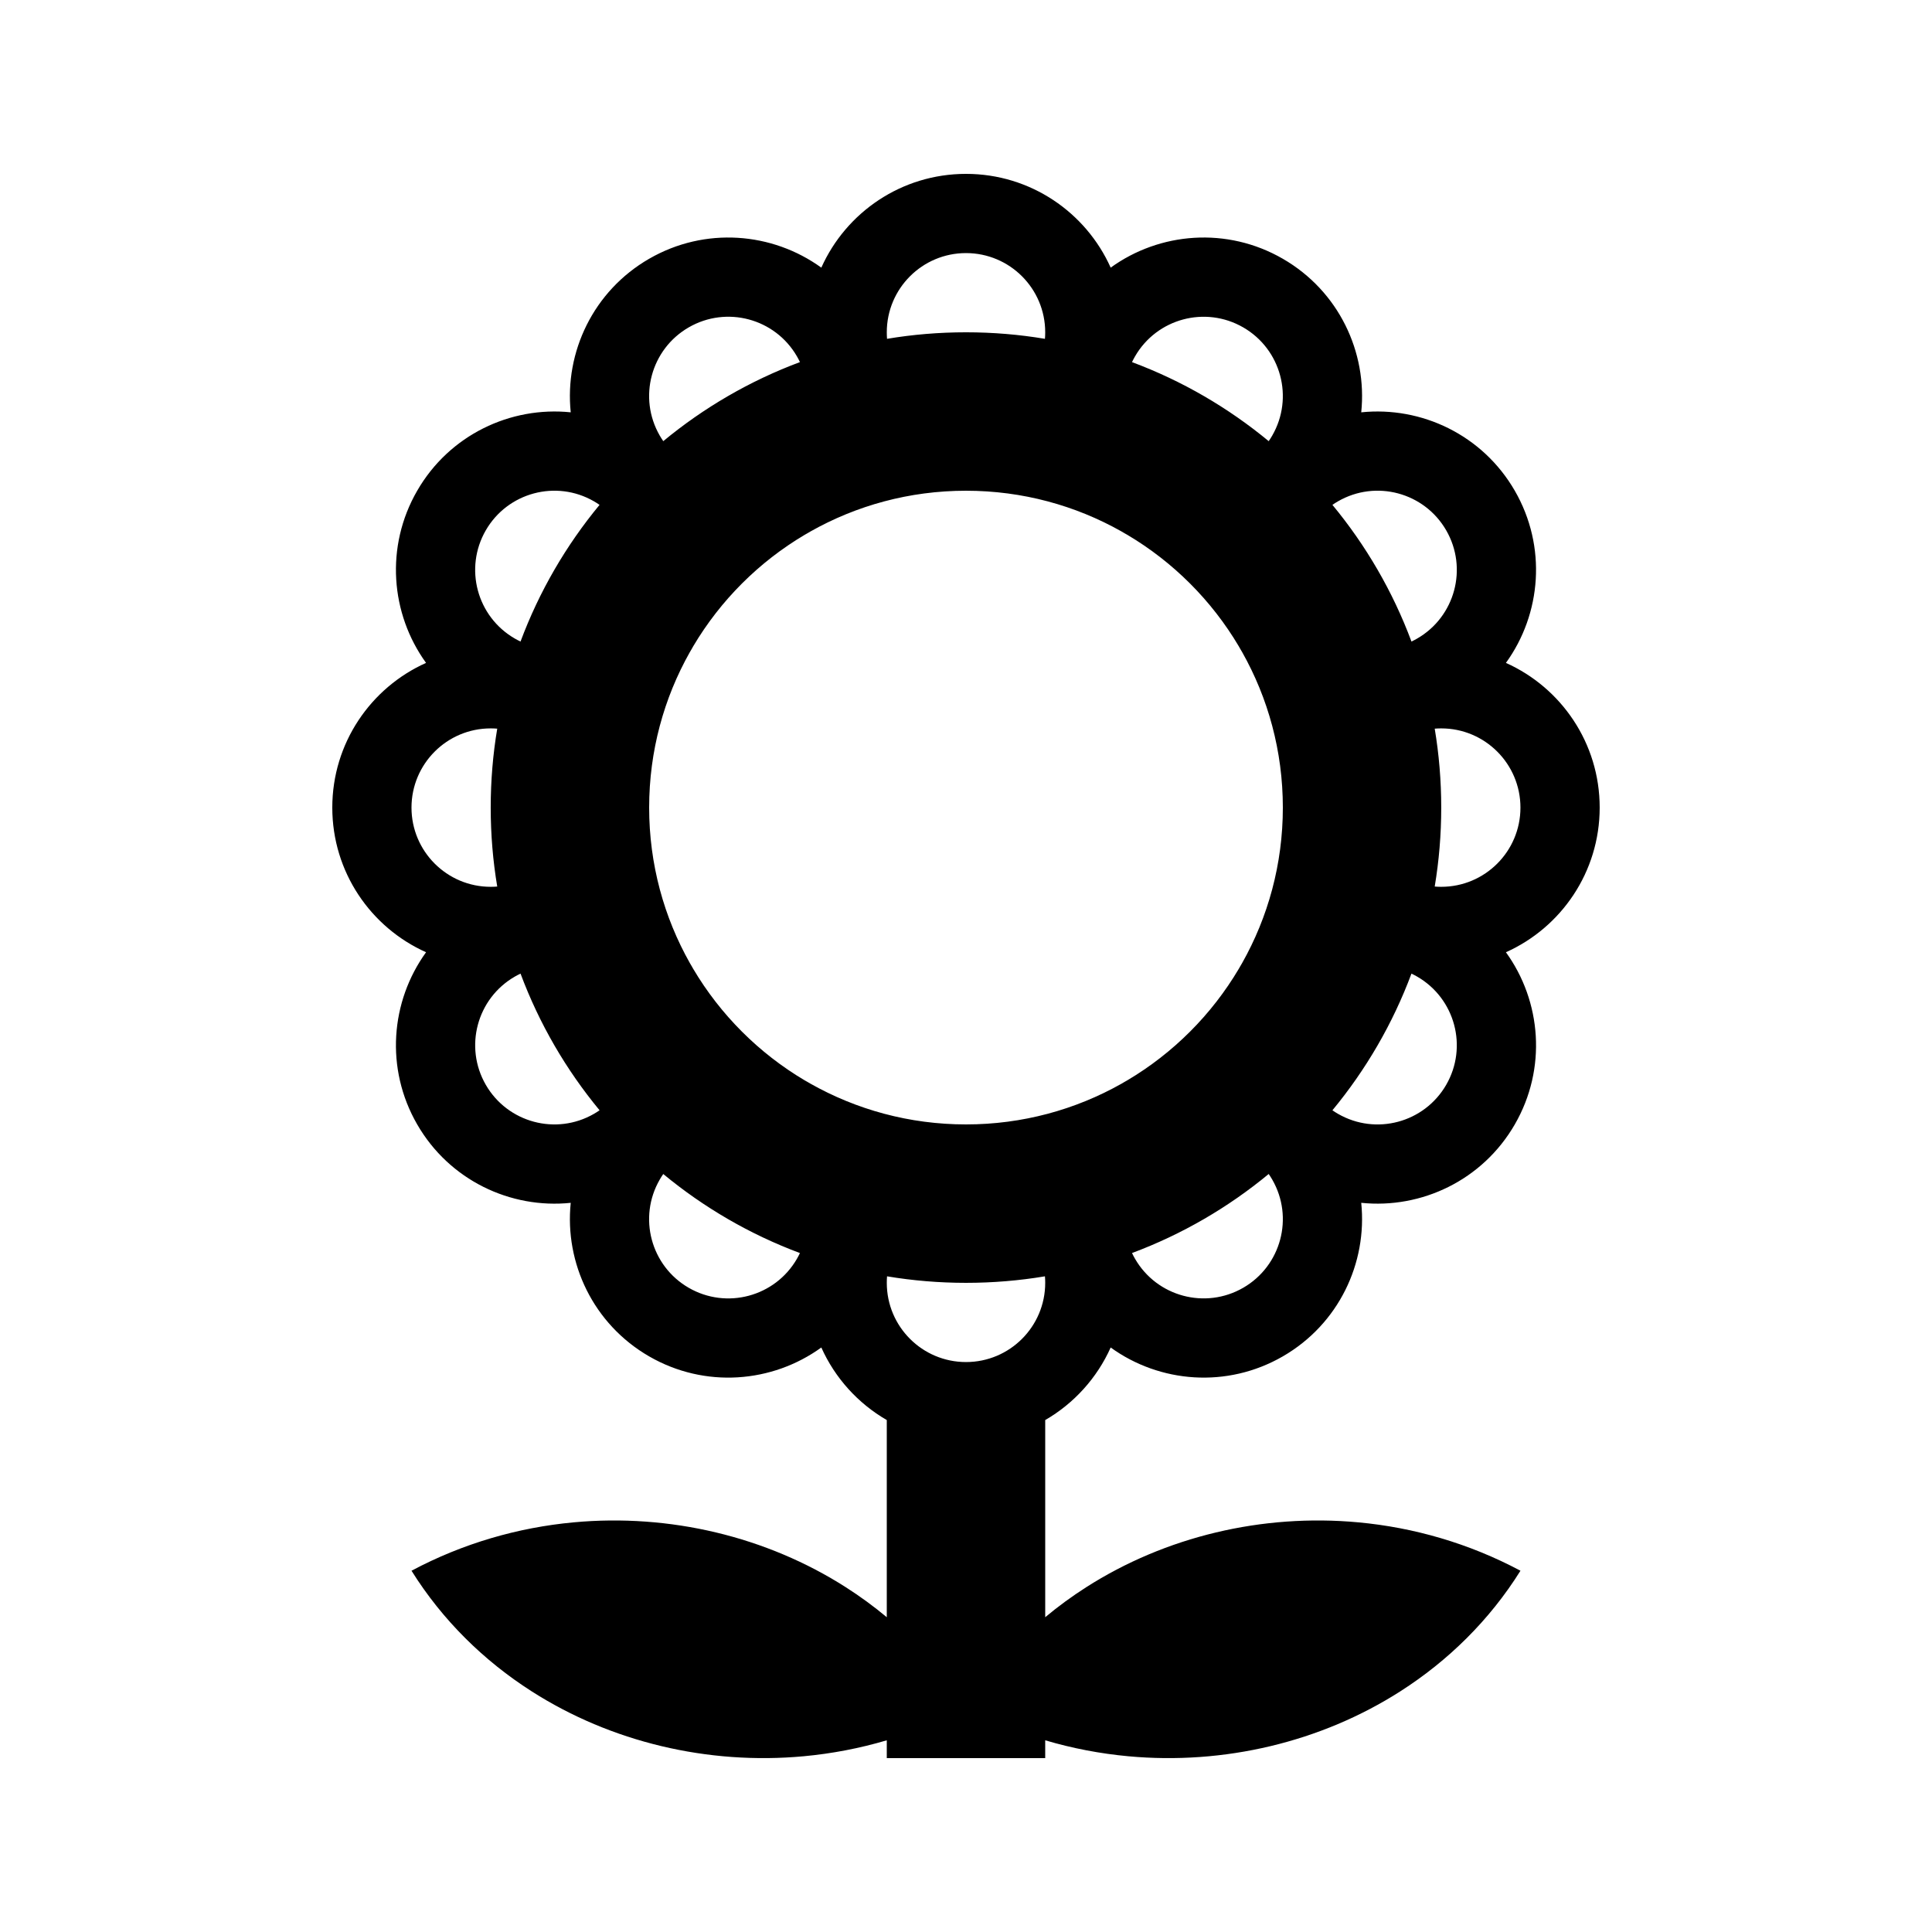 <?xml version="1.0" encoding="UTF-8"?>
<!-- Uploaded to: SVG Find, www.svgrepo.com, Generator: SVG Find Mixer Tools -->
<svg fill="#000000" width="800px" height="800px" version="1.1" viewBox="144 144 512 512" xmlns="http://www.w3.org/2000/svg">
 <path d="m400 211.07c-11.594 0-20.992 9.398-20.992 20.992 0 0.582 0.023 1.16 0.066 1.73 6.809-1.141 13.797-1.73 20.926-1.73 7.125 0 14.117 0.59 20.922 1.73 0.047-0.57 0.07-1.148 0.07-1.73 0-11.594-9.398-20.992-20.992-20.992zm-83.973 1.508c14.797-8.543 32.629-7.055 45.633 2.352 6.551-14.648 21.254-24.852 38.34-24.852 17.082 0 31.781 10.203 38.34 24.848 12.996-9.406 30.828-10.891 45.625-2.348s22.426 24.73 20.777 40.691c15.961-1.645 32.152 5.984 40.695 20.777 8.539 14.797 7.055 32.629-2.352 45.629 14.645 6.555 24.848 21.254 24.848 38.34s-10.203 31.785-24.848 38.34c9.406 13 10.895 30.836 2.352 45.629-8.543 14.797-24.734 22.426-40.695 20.777 1.645 15.965-5.981 32.148-20.777 40.691-14.797 8.539-32.629 7.055-45.625-2.352-3.621 8.09-9.73 14.824-17.348 19.23v52.25c3.449-2.883 7.078-5.531 10.855-7.945 21-13.422 46.656-19.555 72.105-17.199 14.711 1.359 29.352 5.559 42.988 12.824-8.211 13.129-19.184 23.871-31.848 31.965-21 13.422-46.656 19.555-72.102 17.199-7.391-0.684-14.766-2.082-22-4.227v4.719h-41.984v-4.719c-7.238 2.144-14.613 3.543-22 4.227-25.449 2.356-51.105-3.777-72.105-17.199-12.664-8.094-23.637-18.836-31.848-31.965 13.637-7.266 28.277-11.465 42.992-12.824 25.449-2.356 51.102 3.777 72.102 17.199 3.781 2.414 7.41 5.062 10.859 7.945v-52.25c-7.621-4.406-13.727-11.141-17.348-19.23-13.004 9.406-30.836 10.895-45.633 2.352-14.793-8.543-22.422-24.727-20.777-40.688-15.961 1.645-32.148-5.984-40.688-20.781-8.543-14.793-7.059-32.629 2.352-45.629-14.648-6.555-24.852-21.254-24.852-38.34s10.203-31.785 24.848-38.34c-9.406-13-10.891-30.832-2.348-45.629 8.539-14.793 24.727-22.422 40.688-20.777-1.648-15.961 5.981-32.148 20.777-40.691zm83.973 292.38c11.594 0 20.992-9.395 20.992-20.992 0-0.578-0.023-1.156-0.07-1.727-6.805 1.137-13.797 1.727-20.922 1.727-7.129 0-14.117-0.59-20.926-1.727-0.043 0.57-0.066 1.148-0.066 1.727 0 11.598 9.398 20.992 20.992 20.992zm-97.105-66.719c-8.871-10.727-15.996-22.945-20.949-36.223-0.512 0.242-1.02 0.508-1.52 0.797-10.043 5.797-13.48 18.637-7.684 28.676 5.797 10.039 18.633 13.48 28.676 7.684 0.508-0.293 1-0.605 1.477-0.934zm54.41-7.902c-12.195-7.215-22.406-17.426-29.621-29.625-0.133-0.234-0.266-0.473-0.402-0.711-0.148-0.25-0.297-0.5-0.445-0.75-6.879-12.18-10.805-26.25-10.805-41.234 0-14.957 3.91-29.004 10.766-41.164 0.164-0.273 0.324-0.543 0.484-0.82 0.148-0.258 0.297-0.52 0.438-0.781 7.215-12.164 17.41-22.352 29.582-29.551 0.238-0.133 0.473-0.266 0.711-0.402 0.254-0.148 0.504-0.297 0.754-0.445 12.18-6.879 26.246-10.805 41.234-10.805 14.957 0 29 3.91 41.164 10.766 0.27 0.164 0.543 0.324 0.816 0.484 0.262 0.148 0.52 0.297 0.781 0.441 12.145 7.199 22.32 17.371 29.52 29.516 0.141 0.262 0.285 0.52 0.438 0.777 0.156 0.273 0.316 0.547 0.48 0.812 6.856 12.164 10.766 26.211 10.766 41.172 0 14.988-3.926 29.059-10.809 41.238-0.148 0.246-0.293 0.496-0.438 0.746-0.137 0.234-0.27 0.473-0.402 0.707-7.199 12.176-17.391 22.375-29.559 29.586-0.262 0.145-0.52 0.289-0.777 0.441-0.273 0.156-0.543 0.316-0.812 0.48-12.164 6.856-26.211 10.77-41.168 10.77-14.988 0-29.062-3.93-41.242-10.812-0.246-0.148-0.496-0.293-0.746-0.438-0.234-0.137-0.469-0.27-0.707-0.398zm160.75-116.32c0.512-0.246 1.02-0.512 1.52-0.801 10.039-5.797 13.477-18.633 7.684-28.676-5.797-10.039-18.637-13.48-28.676-7.684-0.512 0.297-1 0.605-1.477 0.938 8.871 10.723 15.996 22.941 20.949 36.223zm-198.28-53.109c10.723-8.871 22.941-15.996 36.219-20.949-0.242-0.512-0.508-1.02-0.797-1.52-5.797-10.043-18.637-13.48-28.676-7.684-10.039 5.797-13.48 18.633-7.684 28.676 0.293 0.508 0.605 1 0.938 1.477zm124.22 215.16c13.277-4.953 25.496-12.078 36.223-20.949 0.328 0.477 0.641 0.965 0.934 1.477 5.797 10.039 2.356 22.879-7.684 28.676-10.039 5.797-22.879 2.356-28.676-7.684-0.289-0.5-0.555-1.008-0.797-1.52zm-142.58-199.21c0.508 0.297 1 0.605 1.473 0.938-8.867 10.723-15.996 22.941-20.945 36.223-0.516-0.246-1.02-0.512-1.52-0.801-10.043-5.797-13.48-18.633-7.684-28.676 5.797-10.039 18.633-13.48 28.676-7.684zm195.69 161.38c8.867-10.723 15.992-22.941 20.945-36.219 0.516 0.242 1.02 0.508 1.523 0.797 10.039 5.797 13.477 18.637 7.684 28.676-5.797 10.039-18.637 13.48-28.676 7.684-0.512-0.293-1.004-0.605-1.477-0.938zm-15.953-178.8c-0.293 0.508-0.605 1-0.934 1.473-10.727-8.867-22.945-15.996-36.223-20.945 0.242-0.516 0.508-1.02 0.797-1.52 5.797-10.043 18.637-13.48 28.676-7.684 10.039 5.797 13.48 18.633 7.684 28.676zm-161.38 195.69c10.723 8.867 22.941 15.996 36.219 20.945-0.242 0.516-0.508 1.02-0.797 1.523-5.797 10.039-18.637 13.48-28.676 7.684-10.039-5.797-13.48-18.637-7.684-28.676 0.293-0.512 0.605-1.004 0.938-1.477zm206.17-97.105c0 7.125-0.59 14.117-1.727 20.922 0.57 0.047 1.148 0.07 1.727 0.07 11.594 0 20.992-9.398 20.992-20.992s-9.398-20.992-20.992-20.992c-0.578 0-1.156 0.023-1.727 0.07 1.137 6.805 1.727 13.793 1.727 20.922zm-250.17-20.922c-1.141 6.805-1.73 13.793-1.73 20.922 0 7.125 0.59 14.117 1.73 20.922-0.57 0.047-1.148 0.07-1.73 0.07-11.594 0-20.992-9.398-20.992-20.992s9.398-20.992 20.992-20.992c0.582 0 1.16 0.023 1.73 0.07z" fill-rule="evenodd"/>
</svg>